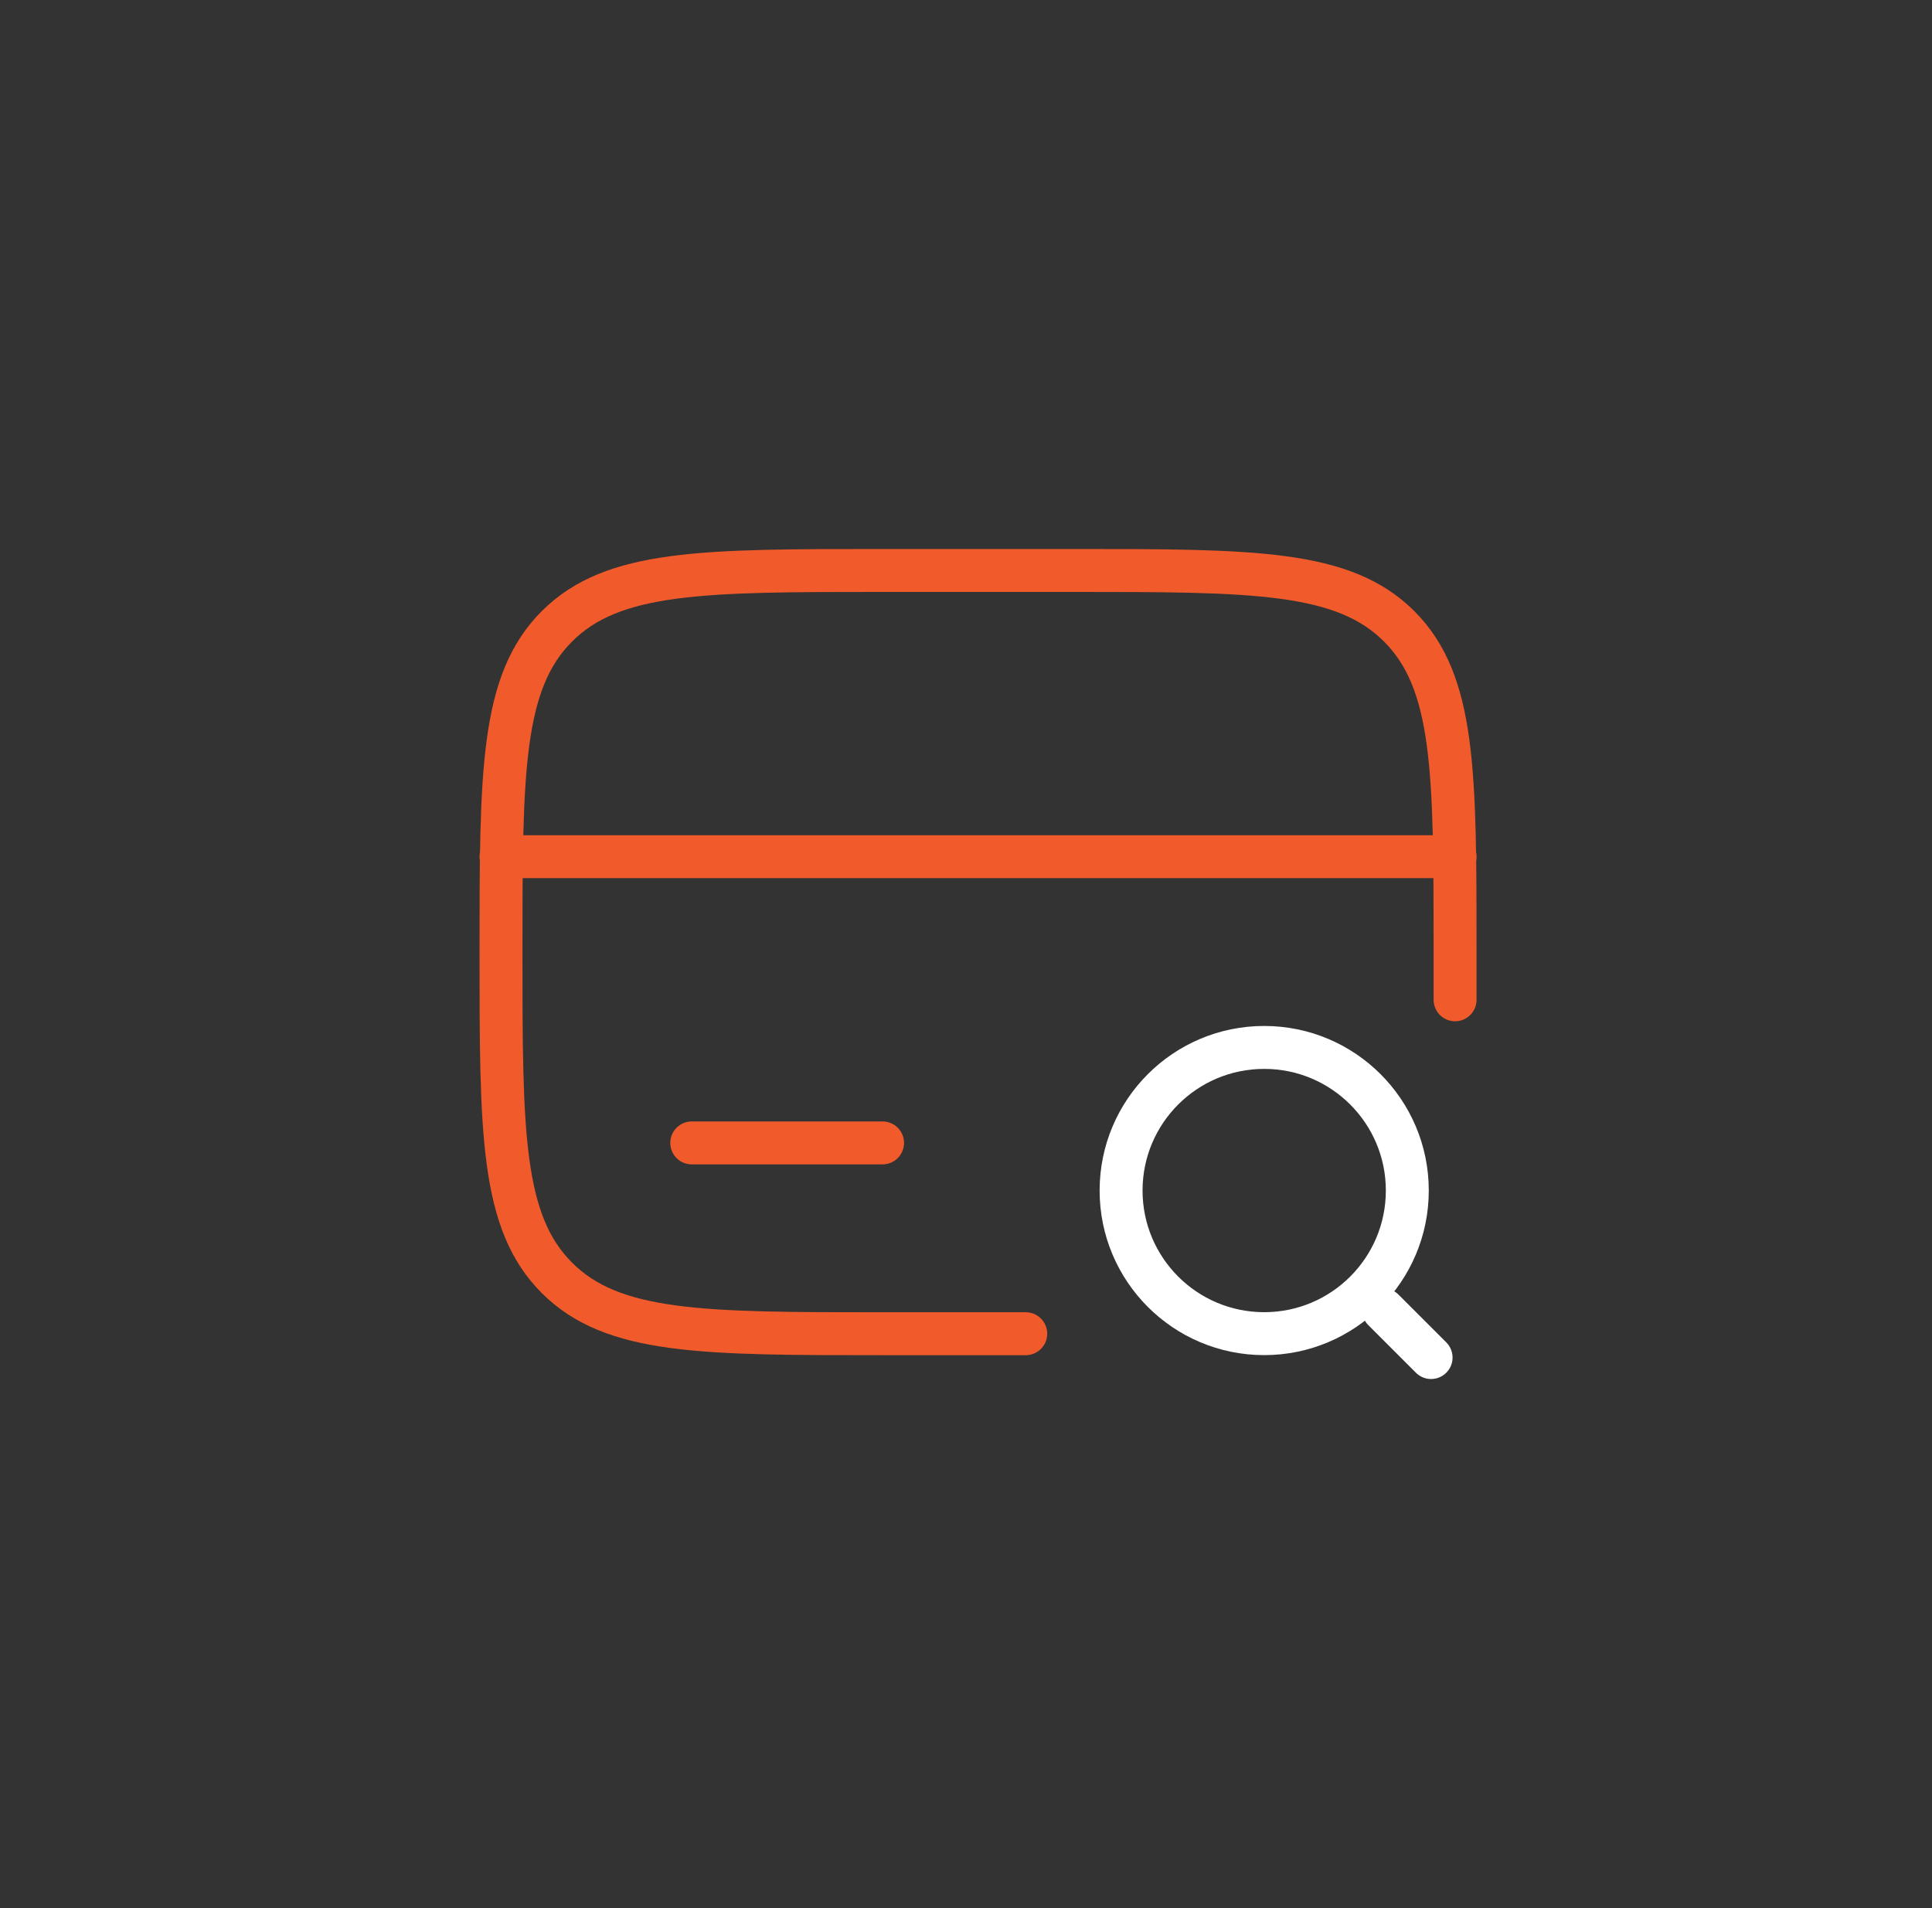 <?xml version="1.0" encoding="UTF-8"?>
<svg xmlns="http://www.w3.org/2000/svg" width="81" height="80" viewBox="0 0 81 80" fill="none">
  <rect x="0" y="0" width="81" height="80" fill="#333333" stroke="none"/>
  <path d="M61.005 41.918V39.918C61.005 32.376 61.005 28.605 58.662 26.261C56.319 23.918 52.548 23.918 45.005 23.918H37.005C29.463 23.918 25.691 23.918 23.348 26.261C21.005 28.605 21.005 32.376 21.005 39.918C21.005 47.461 21.005 51.232 23.348 53.575C25.691 55.918 29.463 55.918 37.005 55.918H43.005" stroke="#F15B2B" stroke-width="1.8" stroke-linecap="round"></path>
  <path d="M37.002 47.918H29.002" stroke="#F15B2B" stroke-width="1.8" stroke-linecap="round"></path>
  <path d="M21.005 35.918H61.005" stroke="#F15B2B" stroke-width="1.8" stroke-linecap="round"></path>
  <path d="M53.002 55.915C56.316 55.915 59.002 53.229 59.002 49.915C59.002 46.601 56.316 43.915 53.002 43.915C49.688 43.915 47.002 46.601 47.002 49.915C47.002 53.229 49.688 55.915 53.002 55.915Z" stroke="white" stroke-width="1.8"></path>
  <path d="M57.999 54.917L59.999 56.917" stroke="white" stroke-width="1.8" stroke-linecap="round"></path>
</svg>
